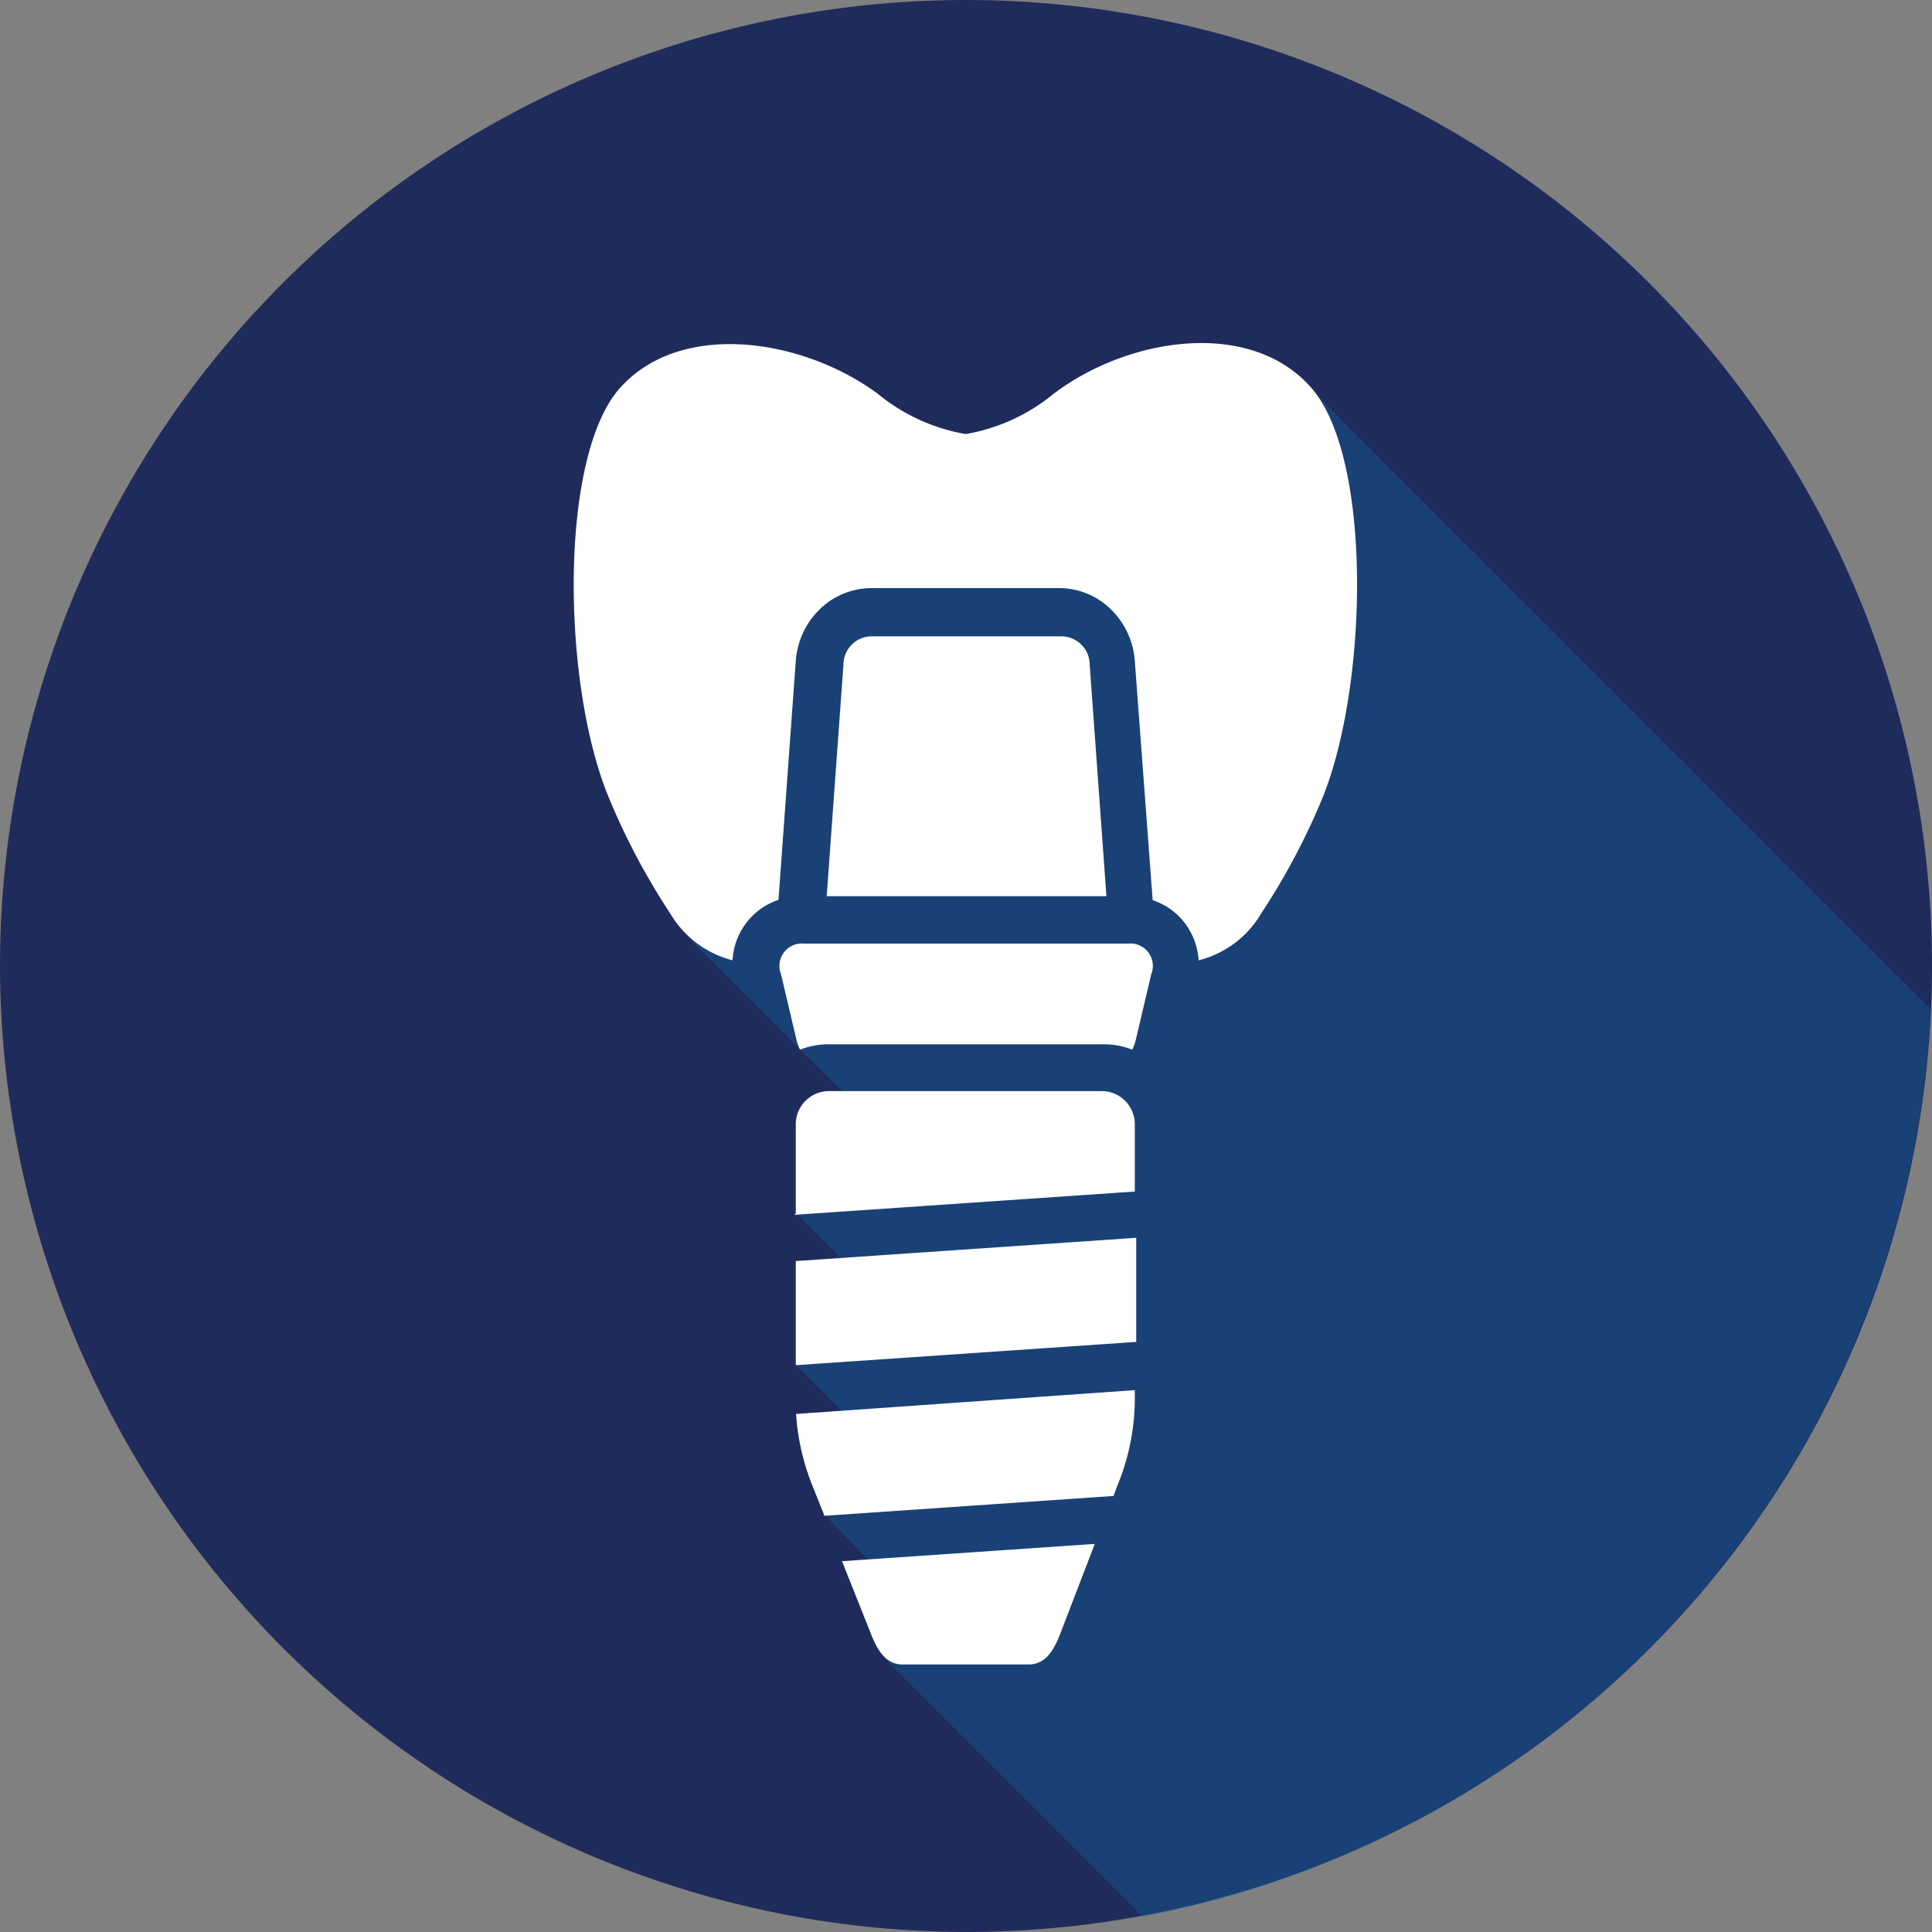 <svg xmlns="http://www.w3.org/2000/svg" viewBox="0 0 68.1 68.1"><rect x="0" y="0" width="68.1" height="68.1" fill="#808080" stroke="none"/><defs><style>.cls-1{isolation:isolate;}.cls-2{fill:#1f2c5b;}.cls-2,.cls-3,.cls-4{fill-rule:evenodd;}.cls-3{fill:#11629e;opacity:0.4;mix-blend-mode:multiply;}.cls-4{fill:#fff;}</style></defs><title>Asset 10</title><g class="cls-1"><g id="Layer_2" data-name="Layer 2"><g id="Layer_1-2" data-name="Layer 1"><path class="cls-2" d="M34.05,68.1A34.05,34.05,0,1,0,0,34.05,34.12,34.12,0,0,0,34.05,68.1Z"/><path class="cls-3" d="M28.2,37l0,0-3.85-3.85-.21-15,11.33-1,10.58-3.59,22,22a34.15,34.15,0,0,1-27.77,32l-9.11-9.11,0-2.88L29.08,53.4l2.13-2.13-3.15-3.15,2.67-2.67-2.67-2.67,3-3Z"/><path class="cls-4" d="M25.83,33.85a3.57,3.57,0,0,1-2.21-1.66,24.1,24.1,0,0,1-2.17-4.1c-1.65-4-1.75-12,.4-14.41s6.45-1.75,9.09.2a6.65,6.65,0,0,0,3.1,1.42,6.65,6.65,0,0,0,3.1-1.42c2.64-2,6.95-2.66,9.09-.2s2,10.42.4,14.41a24.06,24.06,0,0,1-2.17,4.1,3.57,3.57,0,0,1-2.21,1.66,2.42,2.42,0,0,0-.47-1.29,2.34,2.34,0,0,0-1.15-.83L40,23.3a2.82,2.82,0,0,0-.81-1.79,2.61,2.61,0,0,0-1.87-.78H30.73a2.62,2.62,0,0,0-1.87.78,2.82,2.82,0,0,0-.81,1.79l-.61,8.42a2.35,2.35,0,0,0-1.15.83,2.42,2.42,0,0,0-.47,1.29Zm8.22,24.82H31.81c-.61,0-.91-.55-1.13-1.13l-1-2.51,8.91-.61-1.2,3.12c-.22.58-.51,1.13-1.13,1.13Zm-5-5.27-.4-1a8.17,8.17,0,0,1-.59-2.56L40,49v.12a8.09,8.09,0,0,1-.62,3.26l-.13.35-10.2.7Zm-1-5.28V44.45l12-.82v3.67l-12,.82Zm0-5.35V39.63a1.17,1.17,0,0,1,1.13-1.17h9.71A1.17,1.17,0,0,1,40,39.63V42l-12,.82ZM28.2,37a2.71,2.71,0,0,1,1-.19h9.71a2.71,2.71,0,0,1,1,.19,1.72,1.72,0,0,0,.13-.37l.54-2.29a.79.79,0,0,0-.81-1.08H28.34a.79.79,0,0,0-.81,1.08l.54,2.29a1.72,1.72,0,0,0,.13.37Zm2.53-14.57a1,1,0,0,0-1,1l-.59,8.16H39l-.59-8.16a1,1,0,0,0-1-1Z"/></g></g></g></svg>